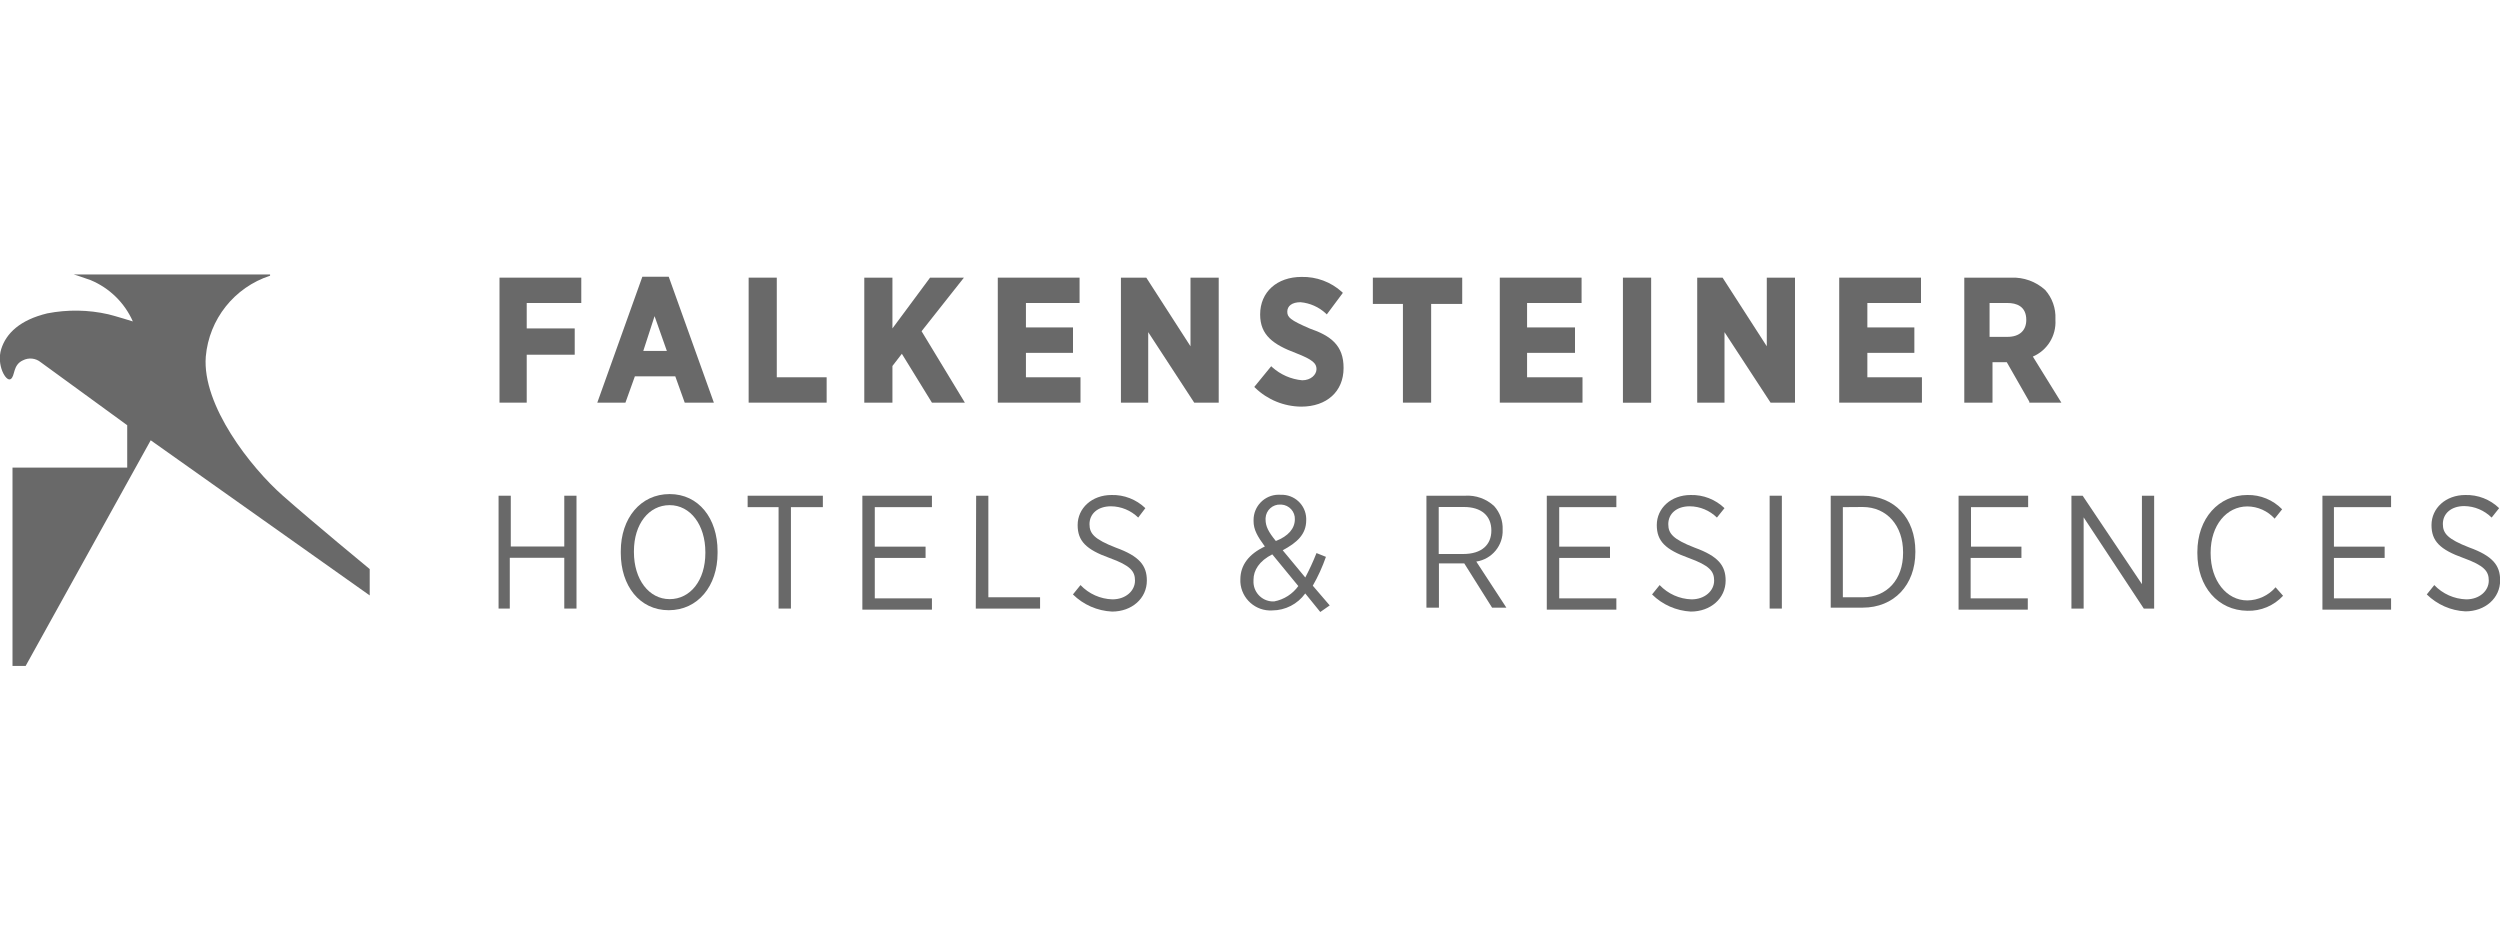 <?xml version="1.0" encoding="UTF-8"?>
<svg xmlns="http://www.w3.org/2000/svg" xmlns:i="http://ns.adobe.com/AdobeIllustrator/10.0/" id="Ebene_1" version="1.1" viewBox="0 0 350 131.7">
  <defs>
    <style>
      .st0 {
        fill: #696969;
      }
    </style>
  </defs>
  <polygon class="st0" points="69.93 56.37 73.74 56.37 73.74 49.66 80.46 49.66 80.46 45.98 73.74 45.98 73.74 42.42 81.38 42.42 81.38 38.87 69.93 38.87 69.93 56.37"></polygon>
  <path class="st0" d="M93.62,38.74h-3.69l-6.31,17.63h3.94l1.32-3.68h5.66l1.32,3.68h4.08l-6.32-17.63ZM93.36,49.13h-3.3l1.58-4.87,1.72,4.87Z"></path>
  <polygon class="st0" points="108.75 38.87 104.81 38.87 104.81 56.37 115.73 56.37 115.73 52.82 108.75 52.82 108.75 38.87"></polygon>
  <polygon class="st0" points="134.95 38.87 130.21 38.87 124.94 45.98 124.94 38.87 121 38.87 121 56.37 124.94 56.37 124.94 51.24 126.26 49.53 130.47 56.37 130.47 56.37 135.08 56.37 129.02 46.37 134.95 38.87"></polygon>
  <polygon class="st0" points="143.63 49.4 150.22 49.4 150.22 45.84 143.63 45.84 143.63 42.42 151.14 42.42 151.14 38.87 139.69 38.87 139.69 56.37 151.27 56.37 151.27 52.82 143.63 52.82 143.63 49.4"></polygon>
  <polygon class="st0" points="166.67 48.48 160.48 38.87 160.48 38.87 156.93 38.87 156.93 56.37 160.75 56.37 160.75 46.5 167.19 56.37 170.62 56.37 170.62 38.87 166.67 38.87 166.67 48.48"></polygon>
  <path class="st0" d="M183.38,46c-2.76-1.19-3.16-1.58-3.16-2.37s.66-1.32,1.85-1.32c1.33.12,2.57.67,3.55,1.58l.13.13,2.25-3.02-.13-.13c-1.55-1.4-3.57-2.15-5.66-2.1-3.42,0-5.79,2.1-5.79,5.26h0c0,2.9,1.84,4.21,5,5.4,2.37.92,2.89,1.45,2.89,2.24s-.79,1.57-2,1.57c-1.56-.14-3.04-.79-4.21-1.84l-.13-.13-2.37,2.9.13.13c1.73,1.67,4.04,2.61,6.45,2.63,3.55,0,5.92-2.11,5.92-5.4h0c.02-3.19-1.82-4.53-4.72-5.53Z"></path>
  <polygon class="st0" points="192.2 42.55 196.41 42.55 196.41 56.37 200.36 56.37 200.36 42.55 204.71 42.55 204.71 38.87 192.2 38.87 192.2 42.55"></polygon>
  <polygon class="st0" points="213.79 49.4 220.5 49.4 220.5 45.84 213.79 45.84 213.79 42.42 221.42 42.42 221.42 38.87 209.97 38.87 209.97 56.37 221.55 56.37 221.55 52.82 213.79 52.82 213.79 49.4"></polygon>
  <rect class="st0" x="227.21" y="38.87" width="3.95" height="17.51"></rect>
  <polygon class="st0" points="247.35 48.48 241.16 38.87 241.16 38.87 237.61 38.87 237.61 56.37 241.43 56.37 241.43 46.5 247.88 56.37 251.3 56.37 251.3 38.87 247.35 38.87 247.35 48.48"></polygon>
  <polygon class="st0" points="261.43 49.4 268.01 49.4 268.01 45.84 261.43 45.84 261.43 42.42 268.94 42.42 268.94 38.87 257.49 38.87 257.49 56.37 269.07 56.37 269.07 52.82 261.43 52.82 261.43 49.4"></polygon>
  <path class="st0" d="M284.6,49.92c2.03-.87,3.29-2.92,3.16-5.13v-.13c.07-1.5-.45-2.96-1.45-4.08-1.3-1.17-3-1.78-4.74-1.71h-6.57v17.5h3.95v-5.66h2l3.16,5.53v.13h4.48l-3.99-6.45ZM278.68,42.42h2.37c1.18,0,2.63.4,2.63,2.37,0,1.45-.92,2.37-2.63,2.37h-2.51v-4.74h.14Z"></path>
  <path class="st0" d="M37.81,38.6c-5,1.63-8.54,6.08-9,11.32-.53,6.85,6.32,15.54,10.79,19.48s12.16,10.27,12.16,10.27v3.69l-30.66-21.72L3.59,93.23h-1.84v-27.77h16.06v-5.93l-12.11-8.82c-.71-.58-1.69-.68-2.5-.26-1.45.66-1.06,2.24-1.72,2.63s-2-2-1.31-4.21,2.63-4.08,6.45-5c2.83-.55,5.74-.51,8.55.13,1.06.26,3.43,1,3.43,1-1.16-2.62-3.28-4.69-5.93-5.79-.79-.26-1.84-.66-2.37-.79h27.51v.18Z"></path>
  <path class="st0" d="M69.8,69.4h1.71v7.11h7.49v-7.11h1.71v15.8h-1.71v-7.11h-7.63v7.11h-1.57v-15.8Z"></path>
  <path class="st0" d="M86.91,77.43v-.26c0-4.61,2.76-8,6.84-8s6.71,3.42,6.71,8v.26c0,4.61-2.76,8-6.84,8s-6.71-3.43-6.71-8ZM98.75,77.43v-.13c0-3.82-2.1-6.58-5-6.58s-5,2.63-5,6.45v.13c0,3.82,2.1,6.58,5,6.58s5-2.63,5-6.45Z"></path>
  <path class="st0" d="M109.15,71h-4.48v-1.6h10.53v1.6h-4.47v14.2h-1.73v-14.2h.15Z"></path>
  <path class="st0" d="M120.86,69.4h9.61v1.6h-8v5.53h7.11v1.58h-7.11v5.66h8v1.58h-9.74v-15.95h.13Z"></path>
  <path class="st0" d="M136.66,69.4h1.71v14.22h7.24v1.58h-9l.05-15.8Z"></path>
  <path class="st0" d="M150.21,83.22l1.06-1.31c1.17,1.23,2.77,1.95,4.47,2,1.85,0,3.16-1.18,3.16-2.63h0c0-1.32-.66-2.11-3.55-3.16-3.29-1.18-4.48-2.37-4.48-4.61h0c0-2.37,2-4.21,4.74-4.21,1.76-.05,3.47.62,4.74,1.84l-1,1.32c-1.02-1-2.39-1.57-3.82-1.58-1.84,0-3,1.05-3,2.5h0c0,1.32.66,2.11,3.69,3.29,3.29,1.19,4.34,2.5,4.34,4.61h0c0,2.5-2.1,4.34-4.87,4.34-2.06-.1-4.01-.95-5.48-2.4Z"></path>
  <path class="st0" d="M182.73,83.09c-1.07,1.48-2.78,2.36-4.61,2.37-2.33.14-4.33-1.64-4.47-3.97,0-.08,0-.16,0-.24v-.13c0-2,1.19-3.56,3.43-4.61-1.06-1.45-1.58-2.37-1.58-3.55v-.13c-.02-1.95,1.54-3.55,3.49-3.57.11,0,.21,0,.32.01,1.89-.07,3.49,1.4,3.56,3.3,0,.04,0,.08,0,.12v.14c0,2-1.32,3.15-3.29,4.21l3.16,3.81c.52-1,1.05-2.1,1.57-3.42l1.32.53c-.49,1.4-1.1,2.75-1.84,4.04l2.37,2.76-1.32.92-2.1-2.59ZM181.8,82.09l-3.68-4.48c-1.84.93-2.63,2.24-2.63,3.56v.13c-.08,1.52,1.09,2.82,2.61,2.9.09,0,.18,0,.28,0,1.38-.26,2.61-1.05,3.42-2.2v.09ZM181.28,72.74h0c.06-1.1-.79-2.04-1.9-2.1-.03,0-.07,0-.1,0-1.1-.06-2.04.79-2.1,1.89,0,.07,0,.14,0,.21h0c0,.93.39,1.72,1.44,3,1.74-.68,2.66-1.74,2.66-3.05v.05Z"></path>
  <path class="st0" d="M199.7,69.4h5.4c1.5-.1,2.98.43,4.08,1.45.81.9,1.24,2.08,1.19,3.29h0c.1,2.22-1.5,4.15-3.69,4.48l4.21,6.45h-2l-3.89-6.19h-3.55v6.19h-1.75v-15.67ZM204.84,77.56c2.63,0,3.95-1.31,3.95-3.29h0c0-2.1-1.45-3.29-3.82-3.29h-3.55v6.58h3.42Z"></path>
  <path class="st0" d="M216.68,69.4h9.61v1.6h-8v5.53h7.11v1.58h-7.11v5.66h8v1.58h-9.74v-15.95h.13Z"></path>
  <path class="st0" d="M231.29,83.22l1.06-1.31c1.17,1.23,2.77,1.95,4.47,2,1.84,0,3.16-1.18,3.16-2.63h0c0-1.32-.66-2.11-3.55-3.16-3.29-1.18-4.48-2.37-4.48-4.61h0c0-2.37,2-4.21,4.74-4.21,1.76-.05,3.47.62,4.74,1.84l-1.06,1.32c-1.02-1-2.38-1.57-3.81-1.58-1.85,0-3,1.05-3,2.5h0c0,1.32.66,2.11,3.69,3.29,3.29,1.19,4.34,2.5,4.34,4.61h0c0,2.5-2.11,4.34-4.87,4.34-2.04-.11-3.98-.96-5.43-2.4Z"></path>
  <path class="st0" d="M247.75,69.4h1.71v15.8h-1.71v-15.8Z"></path>
  <path class="st0" d="M256.3,69.4h4.48c4.47,0,7.37,3.16,7.37,7.77v.13c0,4.61-3,7.77-7.37,7.77h-4.48v-15.67ZM258,71v12.62h2.77c3.42,0,5.66-2.5,5.66-6.19v-.13c0-3.68-2.24-6.32-5.66-6.32l-2.77.02Z"></path>
  <path class="st0" d="M274.33,69.4h9.61v1.6h-8v5.53h7.06v1.58h-7.11v5.66h8v1.58h-9.69v-15.95h.13Z"></path>
  <path class="st0" d="M290,69.4h1.57l8.3,12.38v-12.38h1.71v15.8h-1.45l-8.42-12.77v12.77h-1.71v-15.8Z"></path>
  <path class="st0" d="M307.63,77.43v-.13c0-4.74,3-8,7-8,1.83-.04,3.59.69,4.87,2l-1.05,1.31c-.98-1.08-2.36-1.7-3.82-1.71-2.9,0-5.14,2.63-5.14,6.45v.13c0,3.82,2.24,6.58,5.14,6.58,1.52-.02,2.96-.69,3.95-1.84l1.05,1.19c-1.29,1.39-3.11,2.16-5,2.1-4.1-.05-7-3.34-7-8.08Z"></path>
  <path class="st0" d="M325.14,69.4h9.61v1.6h-8v5.53h7.1v1.58h-7.1v5.66h8v1.58h-9.61v-15.95Z"></path>
  <path class="st0" d="M339.75,83.22l1.05-1.31c1.17,1.23,2.78,1.95,4.48,2,1.84,0,3.15-1.18,3.15-2.63h0c0-1.32-.65-2.11-3.55-3.16-3.29-1.18-4.47-2.37-4.47-4.61h0c0-2.37,2-4.21,4.73-4.21,1.76-.05,3.47.61,4.74,1.84l-1.05,1.32c-1.02-1.01-2.39-1.59-3.83-1.61-1.84,0-3,1.05-3,2.5h0c0,1.32.65,2.11,3.68,3.29,3.29,1.19,4.34,2.5,4.34,4.61h0c0,2.5-2.1,4.34-4.87,4.34-2.03-.1-3.95-.95-5.4-2.37Z"></path>
</svg>
